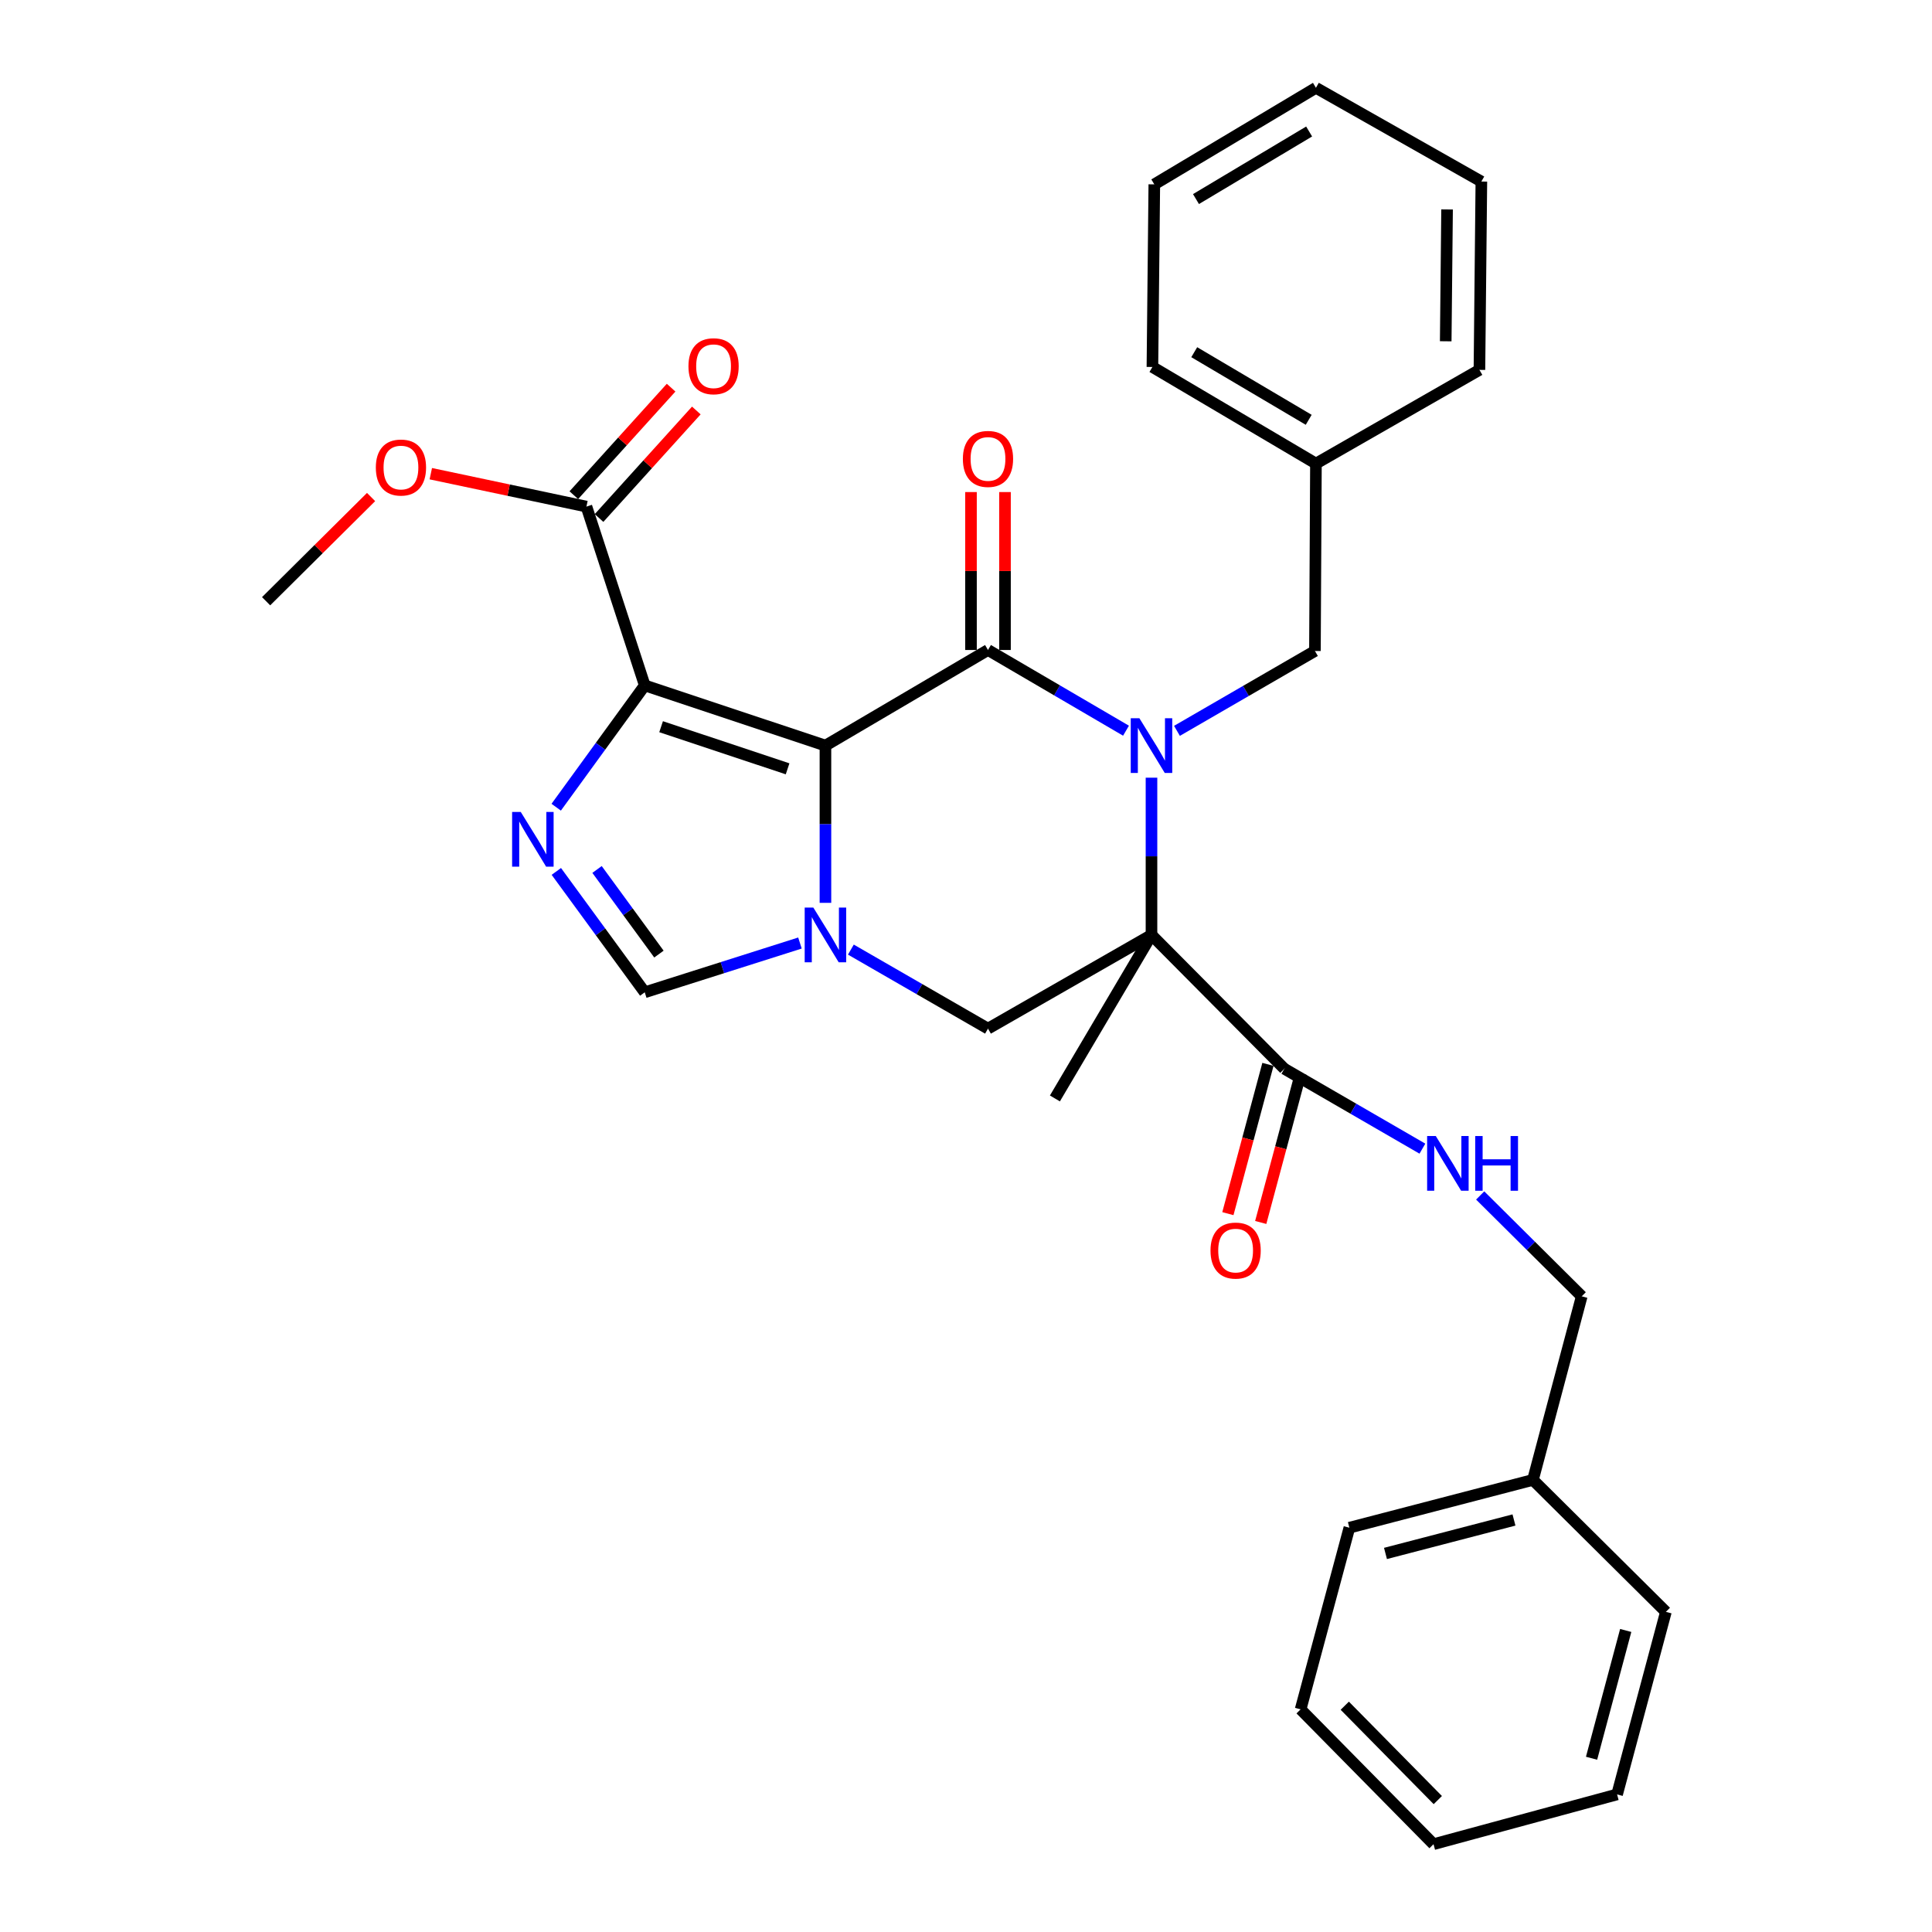 <?xml version='1.0' encoding='iso-8859-1'?>
<svg version='1.1' baseProfile='full'
              xmlns='http://www.w3.org/2000/svg'
                      xmlns:rdkit='http://www.rdkit.org/xml'
                      xmlns:xlink='http://www.w3.org/1999/xlink'
                  xml:space='preserve'
width='1000px' height='1000px' viewBox='0 0 1000 1000'>
<!-- END OF HEADER -->
<rect style='opacity:1.0;fill:#FFFFFF;stroke:none' width='1000' height='1000' x='0' y='0'> </rect>
<path class='bond-1' d='M 427.245,385.919 L 511.383,336.437' style='fill:none;fill-rule:evenodd;stroke:#000000;stroke-width:6px;stroke-linecap:butt;stroke-linejoin:miter;stroke-opacity:1' />
<path class='bond-3' d='M 427.245,385.919 L 333.719,354.763' style='fill:none;fill-rule:evenodd;stroke:#000000;stroke-width:6px;stroke-linecap:butt;stroke-linejoin:miter;stroke-opacity:1' />
<path class='bond-3' d='M 407.653,397.945 L 342.184,376.136' style='fill:none;fill-rule:evenodd;stroke:#000000;stroke-width:6px;stroke-linecap:butt;stroke-linejoin:miter;stroke-opacity:1' />
<path class='bond-4' d='M 427.245,385.919 L 427.245,426.616' style='fill:none;fill-rule:evenodd;stroke:#000000;stroke-width:6px;stroke-linecap:butt;stroke-linejoin:miter;stroke-opacity:1' />
<path class='bond-4' d='M 427.245,426.616 L 427.245,467.313' style='fill:none;fill-rule:evenodd;stroke:#0000FF;stroke-width:6px;stroke-linecap:butt;stroke-linejoin:miter;stroke-opacity:1' />
<path class='bond-0' d='M 582.819,378.206 L 547.101,357.322' style='fill:none;fill-rule:evenodd;stroke:#0000FF;stroke-width:6px;stroke-linecap:butt;stroke-linejoin:miter;stroke-opacity:1' />
<path class='bond-0' d='M 547.101,357.322 L 511.383,336.437' style='fill:none;fill-rule:evenodd;stroke:#000000;stroke-width:6px;stroke-linecap:butt;stroke-linejoin:miter;stroke-opacity:1' />
<path class='bond-10' d='M 609.194,378.287 L 644.901,357.616' style='fill:none;fill-rule:evenodd;stroke:#0000FF;stroke-width:6px;stroke-linecap:butt;stroke-linejoin:miter;stroke-opacity:1' />
<path class='bond-10' d='M 644.901,357.616 L 680.608,336.946' style='fill:none;fill-rule:evenodd;stroke:#000000;stroke-width:6px;stroke-linecap:butt;stroke-linejoin:miter;stroke-opacity:1' />
<path class='bond-32' d='M 596.01,402.529 L 596.01,443.226' style='fill:none;fill-rule:evenodd;stroke:#0000FF;stroke-width:6px;stroke-linecap:butt;stroke-linejoin:miter;stroke-opacity:1' />
<path class='bond-32' d='M 596.01,443.226 L 596.01,483.923' style='fill:none;fill-rule:evenodd;stroke:#000000;stroke-width:6px;stroke-linecap:butt;stroke-linejoin:miter;stroke-opacity:1' />
<path class='bond-12' d='M 520.184,336.437 L 520.184,295.563' style='fill:none;fill-rule:evenodd;stroke:#000000;stroke-width:6px;stroke-linecap:butt;stroke-linejoin:miter;stroke-opacity:1' />
<path class='bond-12' d='M 520.184,295.563 L 520.184,254.689' style='fill:none;fill-rule:evenodd;stroke:#FF0000;stroke-width:6px;stroke-linecap:butt;stroke-linejoin:miter;stroke-opacity:1' />
<path class='bond-12' d='M 502.582,336.437 L 502.582,295.563' style='fill:none;fill-rule:evenodd;stroke:#000000;stroke-width:6px;stroke-linecap:butt;stroke-linejoin:miter;stroke-opacity:1' />
<path class='bond-12' d='M 502.582,295.563 L 502.582,254.689' style='fill:none;fill-rule:evenodd;stroke:#FF0000;stroke-width:6px;stroke-linecap:butt;stroke-linejoin:miter;stroke-opacity:1' />
<path class='bond-2' d='M 596.01,483.923 L 511.383,532.417' style='fill:none;fill-rule:evenodd;stroke:#000000;stroke-width:6px;stroke-linecap:butt;stroke-linejoin:miter;stroke-opacity:1' />
<path class='bond-8' d='M 596.01,483.923 L 664.785,553.198' style='fill:none;fill-rule:evenodd;stroke:#000000;stroke-width:6px;stroke-linecap:butt;stroke-linejoin:miter;stroke-opacity:1' />
<path class='bond-15' d='M 596.01,483.923 L 546.02,568.55' style='fill:none;fill-rule:evenodd;stroke:#000000;stroke-width:6px;stroke-linecap:butt;stroke-linejoin:miter;stroke-opacity:1' />
<path class='bond-5' d='M 333.719,354.763 L 310.804,386.286' style='fill:none;fill-rule:evenodd;stroke:#000000;stroke-width:6px;stroke-linecap:butt;stroke-linejoin:miter;stroke-opacity:1' />
<path class='bond-5' d='M 310.804,386.286 L 287.89,417.81' style='fill:none;fill-rule:evenodd;stroke:#0000FF;stroke-width:6px;stroke-linecap:butt;stroke-linejoin:miter;stroke-opacity:1' />
<path class='bond-9' d='M 333.719,354.763 L 303.541,262.215' style='fill:none;fill-rule:evenodd;stroke:#000000;stroke-width:6px;stroke-linecap:butt;stroke-linejoin:miter;stroke-opacity:1' />
<path class='bond-6' d='M 440.412,491.513 L 475.898,511.965' style='fill:none;fill-rule:evenodd;stroke:#0000FF;stroke-width:6px;stroke-linecap:butt;stroke-linejoin:miter;stroke-opacity:1' />
<path class='bond-6' d='M 475.898,511.965 L 511.383,532.417' style='fill:none;fill-rule:evenodd;stroke:#000000;stroke-width:6px;stroke-linecap:butt;stroke-linejoin:miter;stroke-opacity:1' />
<path class='bond-7' d='M 414.051,488.111 L 373.885,500.862' style='fill:none;fill-rule:evenodd;stroke:#0000FF;stroke-width:6px;stroke-linecap:butt;stroke-linejoin:miter;stroke-opacity:1' />
<path class='bond-7' d='M 373.885,500.862 L 333.719,513.612' style='fill:none;fill-rule:evenodd;stroke:#000000;stroke-width:6px;stroke-linecap:butt;stroke-linejoin:miter;stroke-opacity:1' />
<path class='bond-31' d='M 287.958,451.045 L 310.838,482.328' style='fill:none;fill-rule:evenodd;stroke:#0000FF;stroke-width:6px;stroke-linecap:butt;stroke-linejoin:miter;stroke-opacity:1' />
<path class='bond-31' d='M 310.838,482.328 L 333.719,513.612' style='fill:none;fill-rule:evenodd;stroke:#000000;stroke-width:6px;stroke-linecap:butt;stroke-linejoin:miter;stroke-opacity:1' />
<path class='bond-31' d='M 309.029,450.038 L 325.046,471.937' style='fill:none;fill-rule:evenodd;stroke:#0000FF;stroke-width:6px;stroke-linecap:butt;stroke-linejoin:miter;stroke-opacity:1' />
<path class='bond-31' d='M 325.046,471.937 L 341.062,493.836' style='fill:none;fill-rule:evenodd;stroke:#000000;stroke-width:6px;stroke-linecap:butt;stroke-linejoin:miter;stroke-opacity:1' />
<path class='bond-11' d='M 664.785,553.198 L 700.511,573.87' style='fill:none;fill-rule:evenodd;stroke:#000000;stroke-width:6px;stroke-linecap:butt;stroke-linejoin:miter;stroke-opacity:1' />
<path class='bond-11' d='M 700.511,573.87 L 736.237,594.542' style='fill:none;fill-rule:evenodd;stroke:#0000FF;stroke-width:6px;stroke-linecap:butt;stroke-linejoin:miter;stroke-opacity:1' />
<path class='bond-13' d='M 656.285,550.916 L 645.918,589.547' style='fill:none;fill-rule:evenodd;stroke:#000000;stroke-width:6px;stroke-linecap:butt;stroke-linejoin:miter;stroke-opacity:1' />
<path class='bond-13' d='M 645.918,589.547 L 635.551,628.178' style='fill:none;fill-rule:evenodd;stroke:#FF0000;stroke-width:6px;stroke-linecap:butt;stroke-linejoin:miter;stroke-opacity:1' />
<path class='bond-13' d='M 673.285,555.479 L 662.919,594.109' style='fill:none;fill-rule:evenodd;stroke:#000000;stroke-width:6px;stroke-linecap:butt;stroke-linejoin:miter;stroke-opacity:1' />
<path class='bond-13' d='M 662.919,594.109 L 652.552,632.74' style='fill:none;fill-rule:evenodd;stroke:#FF0000;stroke-width:6px;stroke-linecap:butt;stroke-linejoin:miter;stroke-opacity:1' />
<path class='bond-14' d='M 310.067,268.119 L 335.243,240.292' style='fill:none;fill-rule:evenodd;stroke:#000000;stroke-width:6px;stroke-linecap:butt;stroke-linejoin:miter;stroke-opacity:1' />
<path class='bond-14' d='M 335.243,240.292 L 360.418,212.464' style='fill:none;fill-rule:evenodd;stroke:#FF0000;stroke-width:6px;stroke-linecap:butt;stroke-linejoin:miter;stroke-opacity:1' />
<path class='bond-14' d='M 297.014,256.31 L 322.189,228.483' style='fill:none;fill-rule:evenodd;stroke:#000000;stroke-width:6px;stroke-linecap:butt;stroke-linejoin:miter;stroke-opacity:1' />
<path class='bond-14' d='M 322.189,228.483 L 347.365,200.655' style='fill:none;fill-rule:evenodd;stroke:#FF0000;stroke-width:6px;stroke-linecap:butt;stroke-linejoin:miter;stroke-opacity:1' />
<path class='bond-17' d='M 303.541,262.215 L 263.263,253.698' style='fill:none;fill-rule:evenodd;stroke:#000000;stroke-width:6px;stroke-linecap:butt;stroke-linejoin:miter;stroke-opacity:1' />
<path class='bond-17' d='M 263.263,253.698 L 222.984,245.181' style='fill:none;fill-rule:evenodd;stroke:#FF0000;stroke-width:6px;stroke-linecap:butt;stroke-linejoin:miter;stroke-opacity:1' />
<path class='bond-18' d='M 680.608,336.946 L 681.126,239.948' style='fill:none;fill-rule:evenodd;stroke:#000000;stroke-width:6px;stroke-linecap:butt;stroke-linejoin:miter;stroke-opacity:1' />
<path class='bond-16' d='M 766.136,618.771 L 792.416,644.873' style='fill:none;fill-rule:evenodd;stroke:#0000FF;stroke-width:6px;stroke-linecap:butt;stroke-linejoin:miter;stroke-opacity:1' />
<path class='bond-16' d='M 792.416,644.873 L 818.696,670.975' style='fill:none;fill-rule:evenodd;stroke:#000000;stroke-width:6px;stroke-linecap:butt;stroke-linejoin:miter;stroke-opacity:1' />
<path class='bond-19' d='M 818.696,670.975 L 793.447,765.997' style='fill:none;fill-rule:evenodd;stroke:#000000;stroke-width:6px;stroke-linecap:butt;stroke-linejoin:miter;stroke-opacity:1' />
<path class='bond-20' d='M 192.072,257.26 L 164.905,284.229' style='fill:none;fill-rule:evenodd;stroke:#FF0000;stroke-width:6px;stroke-linecap:butt;stroke-linejoin:miter;stroke-opacity:1' />
<path class='bond-20' d='M 164.905,284.229 L 137.739,311.198' style='fill:none;fill-rule:evenodd;stroke:#000000;stroke-width:6px;stroke-linecap:butt;stroke-linejoin:miter;stroke-opacity:1' />
<path class='bond-21' d='M 681.126,239.948 L 596.489,189.948' style='fill:none;fill-rule:evenodd;stroke:#000000;stroke-width:6px;stroke-linecap:butt;stroke-linejoin:miter;stroke-opacity:1' />
<path class='bond-21' d='M 677.383,217.293 L 618.137,182.293' style='fill:none;fill-rule:evenodd;stroke:#000000;stroke-width:6px;stroke-linecap:butt;stroke-linejoin:miter;stroke-opacity:1' />
<path class='bond-22' d='M 681.126,239.948 L 765.753,191.445' style='fill:none;fill-rule:evenodd;stroke:#000000;stroke-width:6px;stroke-linecap:butt;stroke-linejoin:miter;stroke-opacity:1' />
<path class='bond-23' d='M 793.447,765.997 L 698.435,790.738' style='fill:none;fill-rule:evenodd;stroke:#000000;stroke-width:6px;stroke-linecap:butt;stroke-linejoin:miter;stroke-opacity:1' />
<path class='bond-23' d='M 783.631,786.743 L 717.122,804.061' style='fill:none;fill-rule:evenodd;stroke:#000000;stroke-width:6px;stroke-linecap:butt;stroke-linejoin:miter;stroke-opacity:1' />
<path class='bond-24' d='M 793.447,765.997 L 862.261,834.294' style='fill:none;fill-rule:evenodd;stroke:#000000;stroke-width:6px;stroke-linecap:butt;stroke-linejoin:miter;stroke-opacity:1' />
<path class='bond-27' d='M 596.489,189.948 L 597.467,95.425' style='fill:none;fill-rule:evenodd;stroke:#000000;stroke-width:6px;stroke-linecap:butt;stroke-linejoin:miter;stroke-opacity:1' />
<path class='bond-28' d='M 765.753,191.445 L 766.75,93.968' style='fill:none;fill-rule:evenodd;stroke:#000000;stroke-width:6px;stroke-linecap:butt;stroke-linejoin:miter;stroke-opacity:1' />
<path class='bond-28' d='M 748.301,176.643 L 749,108.409' style='fill:none;fill-rule:evenodd;stroke:#000000;stroke-width:6px;stroke-linecap:butt;stroke-linejoin:miter;stroke-opacity:1' />
<path class='bond-26' d='M 698.435,790.738 L 673.195,884.763' style='fill:none;fill-rule:evenodd;stroke:#000000;stroke-width:6px;stroke-linecap:butt;stroke-linejoin:miter;stroke-opacity:1' />
<path class='bond-25' d='M 862.261,834.294 L 837.002,928.788' style='fill:none;fill-rule:evenodd;stroke:#000000;stroke-width:6px;stroke-linecap:butt;stroke-linejoin:miter;stroke-opacity:1' />
<path class='bond-25' d='M 841.468,843.922 L 823.786,910.068' style='fill:none;fill-rule:evenodd;stroke:#000000;stroke-width:6px;stroke-linecap:butt;stroke-linejoin:miter;stroke-opacity:1' />
<path class='bond-29' d='M 837.002,928.788 L 741.99,954.545' style='fill:none;fill-rule:evenodd;stroke:#000000;stroke-width:6px;stroke-linecap:butt;stroke-linejoin:miter;stroke-opacity:1' />
<path class='bond-34' d='M 673.195,884.763 L 741.99,954.545' style='fill:none;fill-rule:evenodd;stroke:#000000;stroke-width:6px;stroke-linecap:butt;stroke-linejoin:miter;stroke-opacity:1' />
<path class='bond-34' d='M 696.049,882.873 L 744.206,931.721' style='fill:none;fill-rule:evenodd;stroke:#000000;stroke-width:6px;stroke-linecap:butt;stroke-linejoin:miter;stroke-opacity:1' />
<path class='bond-33' d='M 597.467,95.425 L 681.126,45.455' style='fill:none;fill-rule:evenodd;stroke:#000000;stroke-width:6px;stroke-linecap:butt;stroke-linejoin:miter;stroke-opacity:1' />
<path class='bond-33' d='M 619.042,103.041 L 677.603,68.062' style='fill:none;fill-rule:evenodd;stroke:#000000;stroke-width:6px;stroke-linecap:butt;stroke-linejoin:miter;stroke-opacity:1' />
<path class='bond-30' d='M 766.75,93.968 L 681.126,45.455' style='fill:none;fill-rule:evenodd;stroke:#000000;stroke-width:6px;stroke-linecap:butt;stroke-linejoin:miter;stroke-opacity:1' />
<path  class='atom-1' d='M 589.75 371.759
L 599.03 386.759
Q 599.95 388.239, 601.43 390.919
Q 602.91 393.599, 602.99 393.759
L 602.99 371.759
L 606.75 371.759
L 606.75 400.079
L 602.87 400.079
L 592.91 383.679
Q 591.75 381.759, 590.51 379.559
Q 589.31 377.359, 588.95 376.679
L 588.95 400.079
L 585.27 400.079
L 585.27 371.759
L 589.75 371.759
' fill='#0000FF'/>
<path  class='atom-5' d='M 420.985 469.763
L 430.265 484.763
Q 431.185 486.243, 432.665 488.923
Q 434.145 491.603, 434.225 491.763
L 434.225 469.763
L 437.985 469.763
L 437.985 498.083
L 434.105 498.083
L 424.145 481.683
Q 422.985 479.763, 421.745 477.563
Q 420.545 475.363, 420.185 474.683
L 420.185 498.083
L 416.505 498.083
L 416.505 469.763
L 420.985 469.763
' fill='#0000FF'/>
<path  class='atom-6' d='M 269.548 420.272
L 278.828 435.272
Q 279.748 436.752, 281.228 439.432
Q 282.708 442.112, 282.788 442.272
L 282.788 420.272
L 286.548 420.272
L 286.548 448.592
L 282.668 448.592
L 272.708 432.192
Q 271.548 430.272, 270.308 428.072
Q 269.108 425.872, 268.748 425.192
L 268.748 448.592
L 265.068 448.592
L 265.068 420.272
L 269.548 420.272
' fill='#0000FF'/>
<path  class='atom-12' d='M 743.162 588.011
L 752.442 603.011
Q 753.362 604.491, 754.842 607.171
Q 756.322 609.851, 756.402 610.011
L 756.402 588.011
L 760.162 588.011
L 760.162 616.331
L 756.282 616.331
L 746.322 599.931
Q 745.162 598.011, 743.922 595.811
Q 742.722 593.611, 742.362 592.931
L 742.362 616.331
L 738.682 616.331
L 738.682 588.011
L 743.162 588.011
' fill='#0000FF'/>
<path  class='atom-12' d='M 763.562 588.011
L 767.402 588.011
L 767.402 600.051
L 781.882 600.051
L 781.882 588.011
L 785.722 588.011
L 785.722 616.331
L 781.882 616.331
L 781.882 603.251
L 767.402 603.251
L 767.402 616.331
L 763.562 616.331
L 763.562 588.011
' fill='#0000FF'/>
<path  class='atom-13' d='M 498.383 237.535
Q 498.383 230.735, 501.743 226.935
Q 505.103 223.135, 511.383 223.135
Q 517.663 223.135, 521.023 226.935
Q 524.383 230.735, 524.383 237.535
Q 524.383 244.415, 520.983 248.335
Q 517.583 252.215, 511.383 252.215
Q 505.143 252.215, 501.743 248.335
Q 498.383 244.455, 498.383 237.535
M 511.383 249.015
Q 515.703 249.015, 518.023 246.135
Q 520.383 243.215, 520.383 237.535
Q 520.383 231.975, 518.023 229.175
Q 515.703 226.335, 511.383 226.335
Q 507.063 226.335, 504.703 229.135
Q 502.383 231.935, 502.383 237.535
Q 502.383 243.255, 504.703 246.135
Q 507.063 249.015, 511.383 249.015
' fill='#FF0000'/>
<path  class='atom-14' d='M 626.555 647.292
Q 626.555 640.492, 629.915 636.692
Q 633.275 632.892, 639.555 632.892
Q 645.835 632.892, 649.195 636.692
Q 652.555 640.492, 652.555 647.292
Q 652.555 654.172, 649.155 658.092
Q 645.755 661.972, 639.555 661.972
Q 633.315 661.972, 629.915 658.092
Q 626.555 654.212, 626.555 647.292
M 639.555 658.772
Q 643.875 658.772, 646.195 655.892
Q 648.555 652.972, 648.555 647.292
Q 648.555 641.732, 646.195 638.932
Q 643.875 636.092, 639.555 636.092
Q 635.235 636.092, 632.875 638.892
Q 630.555 641.692, 630.555 647.292
Q 630.555 653.012, 632.875 655.892
Q 635.235 658.772, 639.555 658.772
' fill='#FF0000'/>
<path  class='atom-15' d='M 356.343 189.559
Q 356.343 182.759, 359.703 178.959
Q 363.063 175.159, 369.343 175.159
Q 375.623 175.159, 378.983 178.959
Q 382.343 182.759, 382.343 189.559
Q 382.343 196.439, 378.943 200.359
Q 375.543 204.239, 369.343 204.239
Q 363.103 204.239, 359.703 200.359
Q 356.343 196.479, 356.343 189.559
M 369.343 201.039
Q 373.663 201.039, 375.983 198.159
Q 378.343 195.239, 378.343 189.559
Q 378.343 183.999, 375.983 181.199
Q 373.663 178.359, 369.343 178.359
Q 365.023 178.359, 362.663 181.159
Q 360.343 183.959, 360.343 189.559
Q 360.343 195.279, 362.663 198.159
Q 365.023 201.039, 369.343 201.039
' fill='#FF0000'/>
<path  class='atom-18' d='M 194.531 241.994
Q 194.531 235.194, 197.891 231.394
Q 201.251 227.594, 207.531 227.594
Q 213.811 227.594, 217.171 231.394
Q 220.531 235.194, 220.531 241.994
Q 220.531 248.874, 217.131 252.794
Q 213.731 256.674, 207.531 256.674
Q 201.291 256.674, 197.891 252.794
Q 194.531 248.914, 194.531 241.994
M 207.531 253.474
Q 211.851 253.474, 214.171 250.594
Q 216.531 247.674, 216.531 241.994
Q 216.531 236.434, 214.171 233.634
Q 211.851 230.794, 207.531 230.794
Q 203.211 230.794, 200.851 233.594
Q 198.531 236.394, 198.531 241.994
Q 198.531 247.714, 200.851 250.594
Q 203.211 253.474, 207.531 253.474
' fill='#FF0000'/>
</svg>

